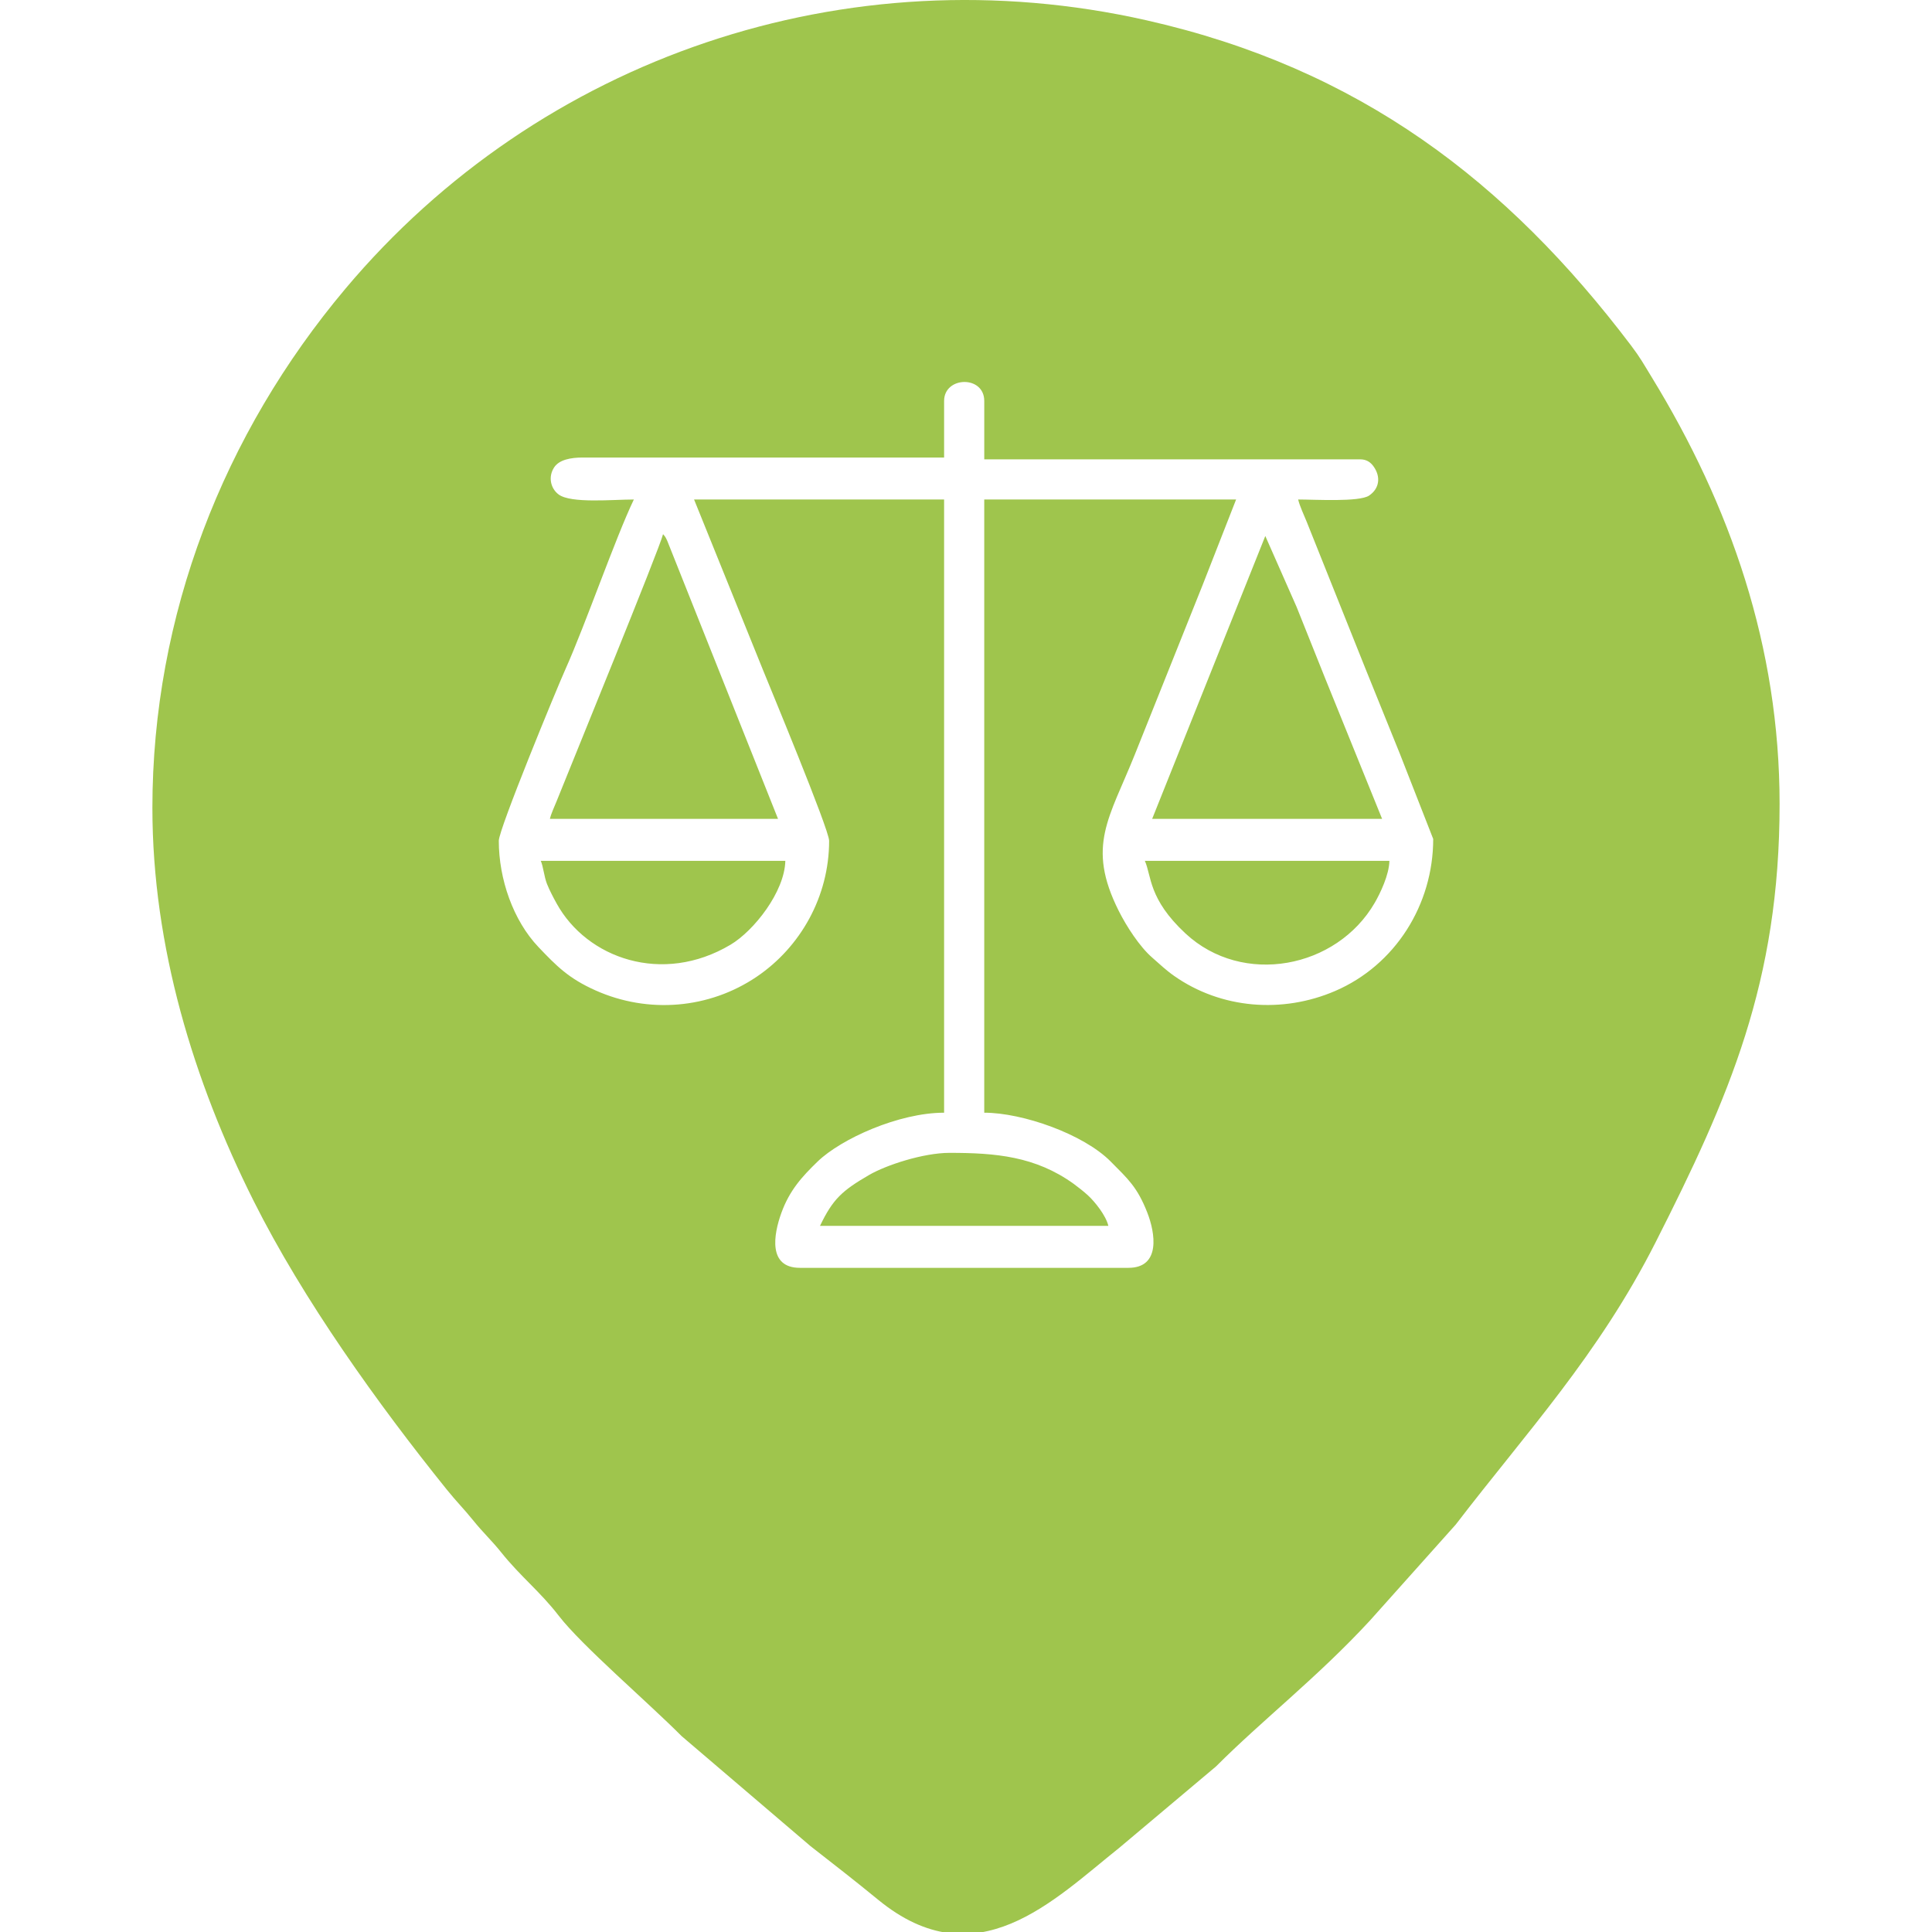 <?xml version="1.0" encoding="UTF-8"?> <svg xmlns="http://www.w3.org/2000/svg" xmlns:xlink="http://www.w3.org/1999/xlink" xmlns:xodm="http://www.corel.com/coreldraw/odm/2003" xml:space="preserve" width="43.349mm" height="43.349mm" version="1.1" style="shape-rendering:geometricPrecision; text-rendering:geometricPrecision; image-rendering:optimizeQuality; fill-rule:evenodd; clip-rule:evenodd" viewBox="0 0 4334.92 4334.92"> <defs> <style type="text/css"> .fil0 {fill:#9FC54D} </style> </defs> <g id="Слой_x0020_1">  <path class="fil0" d="M341.95 1813.1c0,310.86 92.67,612.95 226.94,881.07 111.48,222.58 279.4,456.56 433.19,647.59 22.32,27.73 38.67,43.61 58.69,68.47 23.56,29.26 42.23,45.94 63.59,72.64 44.24,55.27 86.84,87.4 129.63,142.83 51.75,67 198.34,192.25 275.31,269.61l289.08 246.78c53.43,41.71 100.02,77.86 151.98,120.48 220.37,180.7 393.74,0.81 541.03,-116.55l217.03 -182.58c105.38,-105.49 226.73,-199.02 345.09,-326.99l192.9 -215.81c157.78,-205.92 320.13,-380.28 448.07,-632.7 165.41,-326.38 278.49,-584.54 278.49,-983.93 0,-353.27 -110.75,-669.79 -286.79,-957.46 -18.72,-30.59 -25.59,-43.73 -46.6,-71.47 -278.21,-367.56 -609.28,-621.59 -1086.94,-729.49 -673.56,-152.15 -1361.51,83.56 -1797.56,602.18 -273.7,325.52 -433.13,733.2 -433.13,1165.33zm1788.66 773.62c103.17,0 192.45,7.63 278.52,69.54 8.71,6.26 23.24,17.82 31.72,25.61 16.02,14.7 40.62,45.52 46.01,68.64l-646.99 0c28.65,-59.7 49.2,-78.9 110.73,-114.48 37.73,-21.81 120.93,-49.31 180.01,-49.31zm438.15 -655.18l548.71 0c-0.7,31.52 -20.57,72.76 -32.89,94.05 -85.37,147.52 -296.26,188.33 -424.77,68.77 -83.33,-77.52 -75.84,-128.79 -91.05,-162.82zm-1355.41 0l548.72 0c-1.55,69.48 -70.52,156.99 -123.02,188.2 -152.79,90.83 -322.22,30.73 -390.19,-92.67 -7.35,-13.33 -16.04,-29.76 -21.62,-43.9 -6.45,-16.35 -8.25,-39.02 -13.89,-51.63zm1625.67 -728.89l70.2 159.11c20.79,52.03 41.52,103.79 63.18,157.95l128.69 317.65 -515.95 0 253.88 -634.71zm-1351.31 -4.1c5,5.76 5.43,6.17 9.5,15.07l248.48 623.74 -511.86 0c2.86,-12.28 9.46,-25.71 14.62,-38.61 32.15,-80.24 232.01,-569.1 239.26,-600.2zm630.61 -298.92l0 126.94 -810.78 0c-27.11,0 -52.75,4.91 -64.08,21.97 -14.19,21.38 -7.9,47.56 9.89,60.88 27.65,20.7 121.88,11.33 168.84,11.33 -41.12,85.7 -108.94,281.37 -152.91,379.43 -20.77,46.33 -150.11,360.39 -150.11,386.31 0,86.07 32.33,178.97 89.06,238.54 40.77,42.81 67.78,70.32 128.01,97.2 118.39,52.85 255.04,41.6 362.03,-30.99 97.74,-66.32 162.07,-179.61 162.07,-304.75 0,-25.56 -135.87,-351.96 -148.59,-383.74l-154.43 -382 561 0 0 1375.88c-101.89,0 -231.32,58.91 -283.65,109.46 -35.16,33.95 -63.13,64.75 -81.39,115.16 -17.74,48.96 -30.53,123.45 41.54,123.45l737.08 0c73.18,0 60.21,-78.45 42.26,-124.15 -22.49,-57.26 -43.18,-75.17 -82.12,-114.44 -60.96,-61.47 -197.43,-109.48 -283.63,-109.48l0 -1375.88 565.09 0 -74.88 191.28c-25.85,64.59 -50.98,127.41 -76.04,190.13 -25.76,64.44 -49.98,124.93 -76.05,190.12 -57.41,143.54 -109.52,205.46 -36.51,351.23 17.39,34.73 46.88,80.48 75.15,105.02 16.93,14.71 30.28,27.81 49.07,41.02 105.41,74.11 242.92,85.05 361.59,33.93 134.82,-58.09 219.92,-193.63 219.92,-341.08l-74.88 -191.28c-25.97,-64.89 -51.07,-125.69 -76.63,-189.54l-132.21 -330.51c-6.28,-15.68 -15.83,-35.41 -19.3,-50.32 37.67,0 137.02,6.04 159.11,-8.78 23.56,-15.8 26.72,-42.68 9.74,-65.88 -6.5,-8.89 -15.39,-15.43 -29.62,-15.43l-843.55 0 0 -131.03c0,-57.92 -90.09,-55.58 -90.09,0z"></path> </g> </svg> 